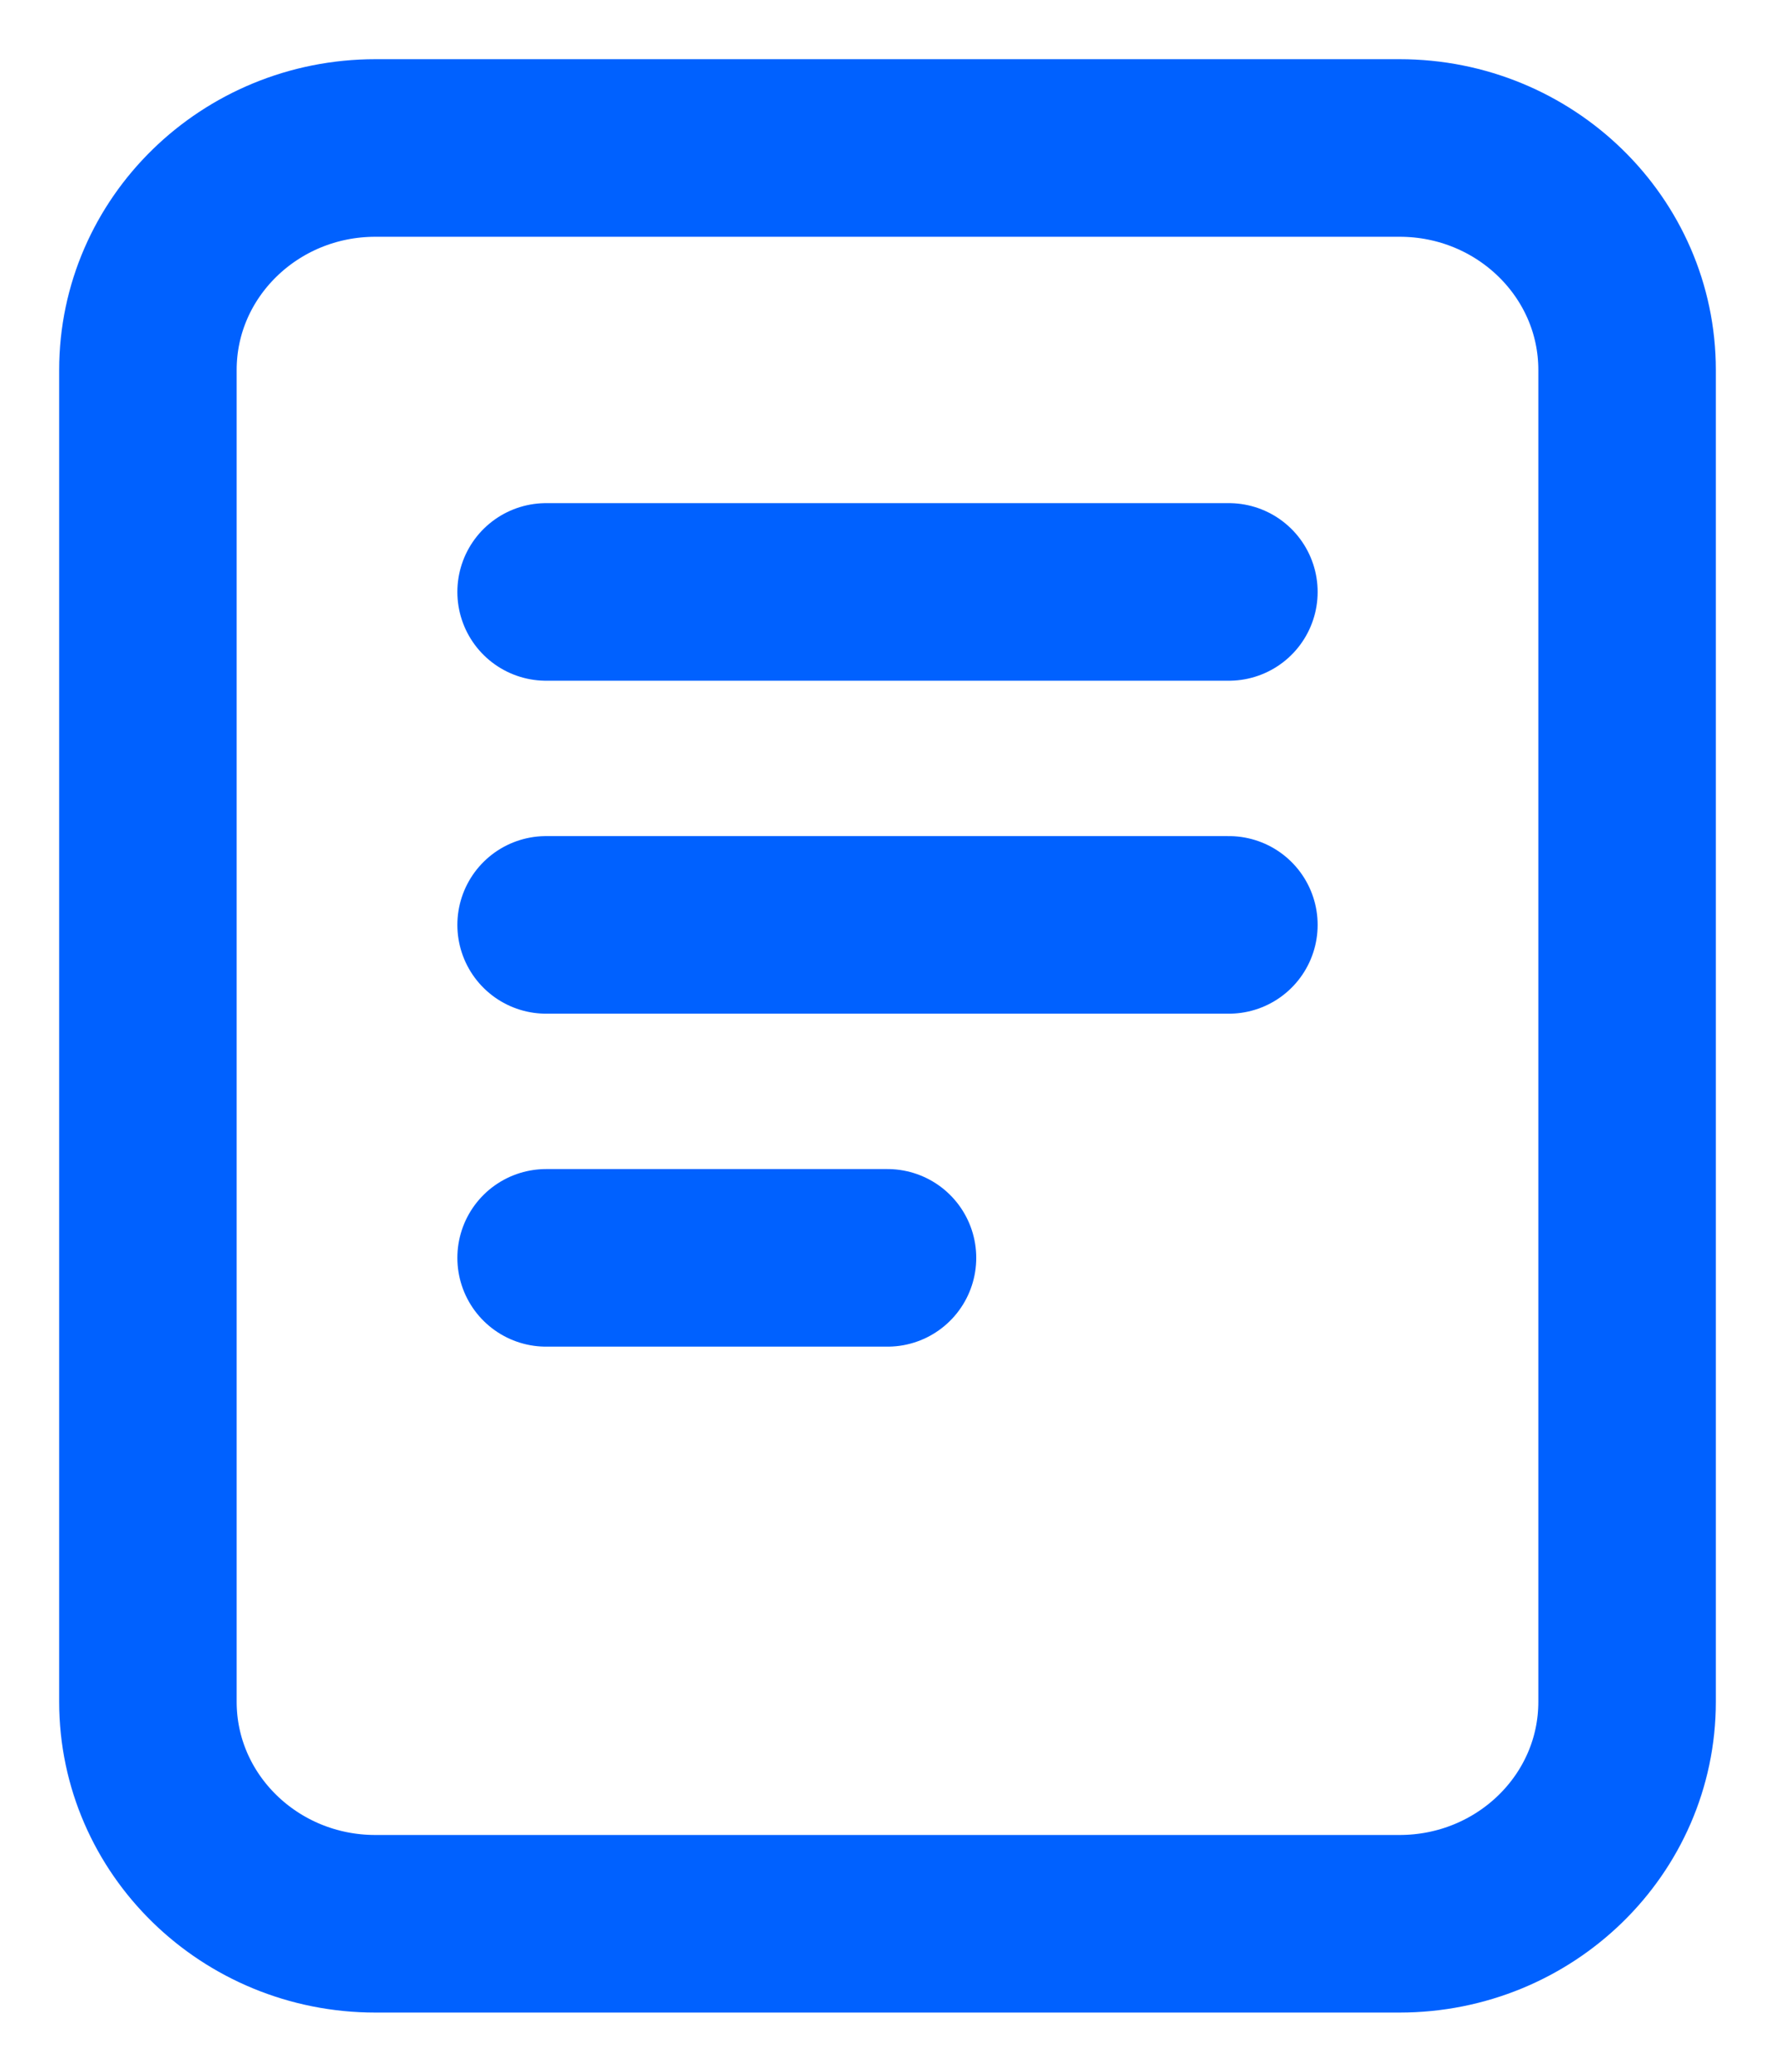 <?xml version="1.0" encoding="UTF-8"?> <svg xmlns="http://www.w3.org/2000/svg" width="12" height="14" viewBox="0 0 12 14" fill="none"><path d="M3.692 4H8.308M3.692 6.25H8.308M3.692 8.5H6M2.538 1H9.462C10.311 1 11 1.672 11 2.5L11 11.5C11 12.329 10.311 13 9.461 13L2.538 13C1.689 13 1 12.328 1 11.5L1 2.5C1 1.672 1.689 1 2.538 1Z" stroke="#0061FF" stroke-width="1.2" stroke-linecap="round" stroke-linejoin="round"></path></svg> 